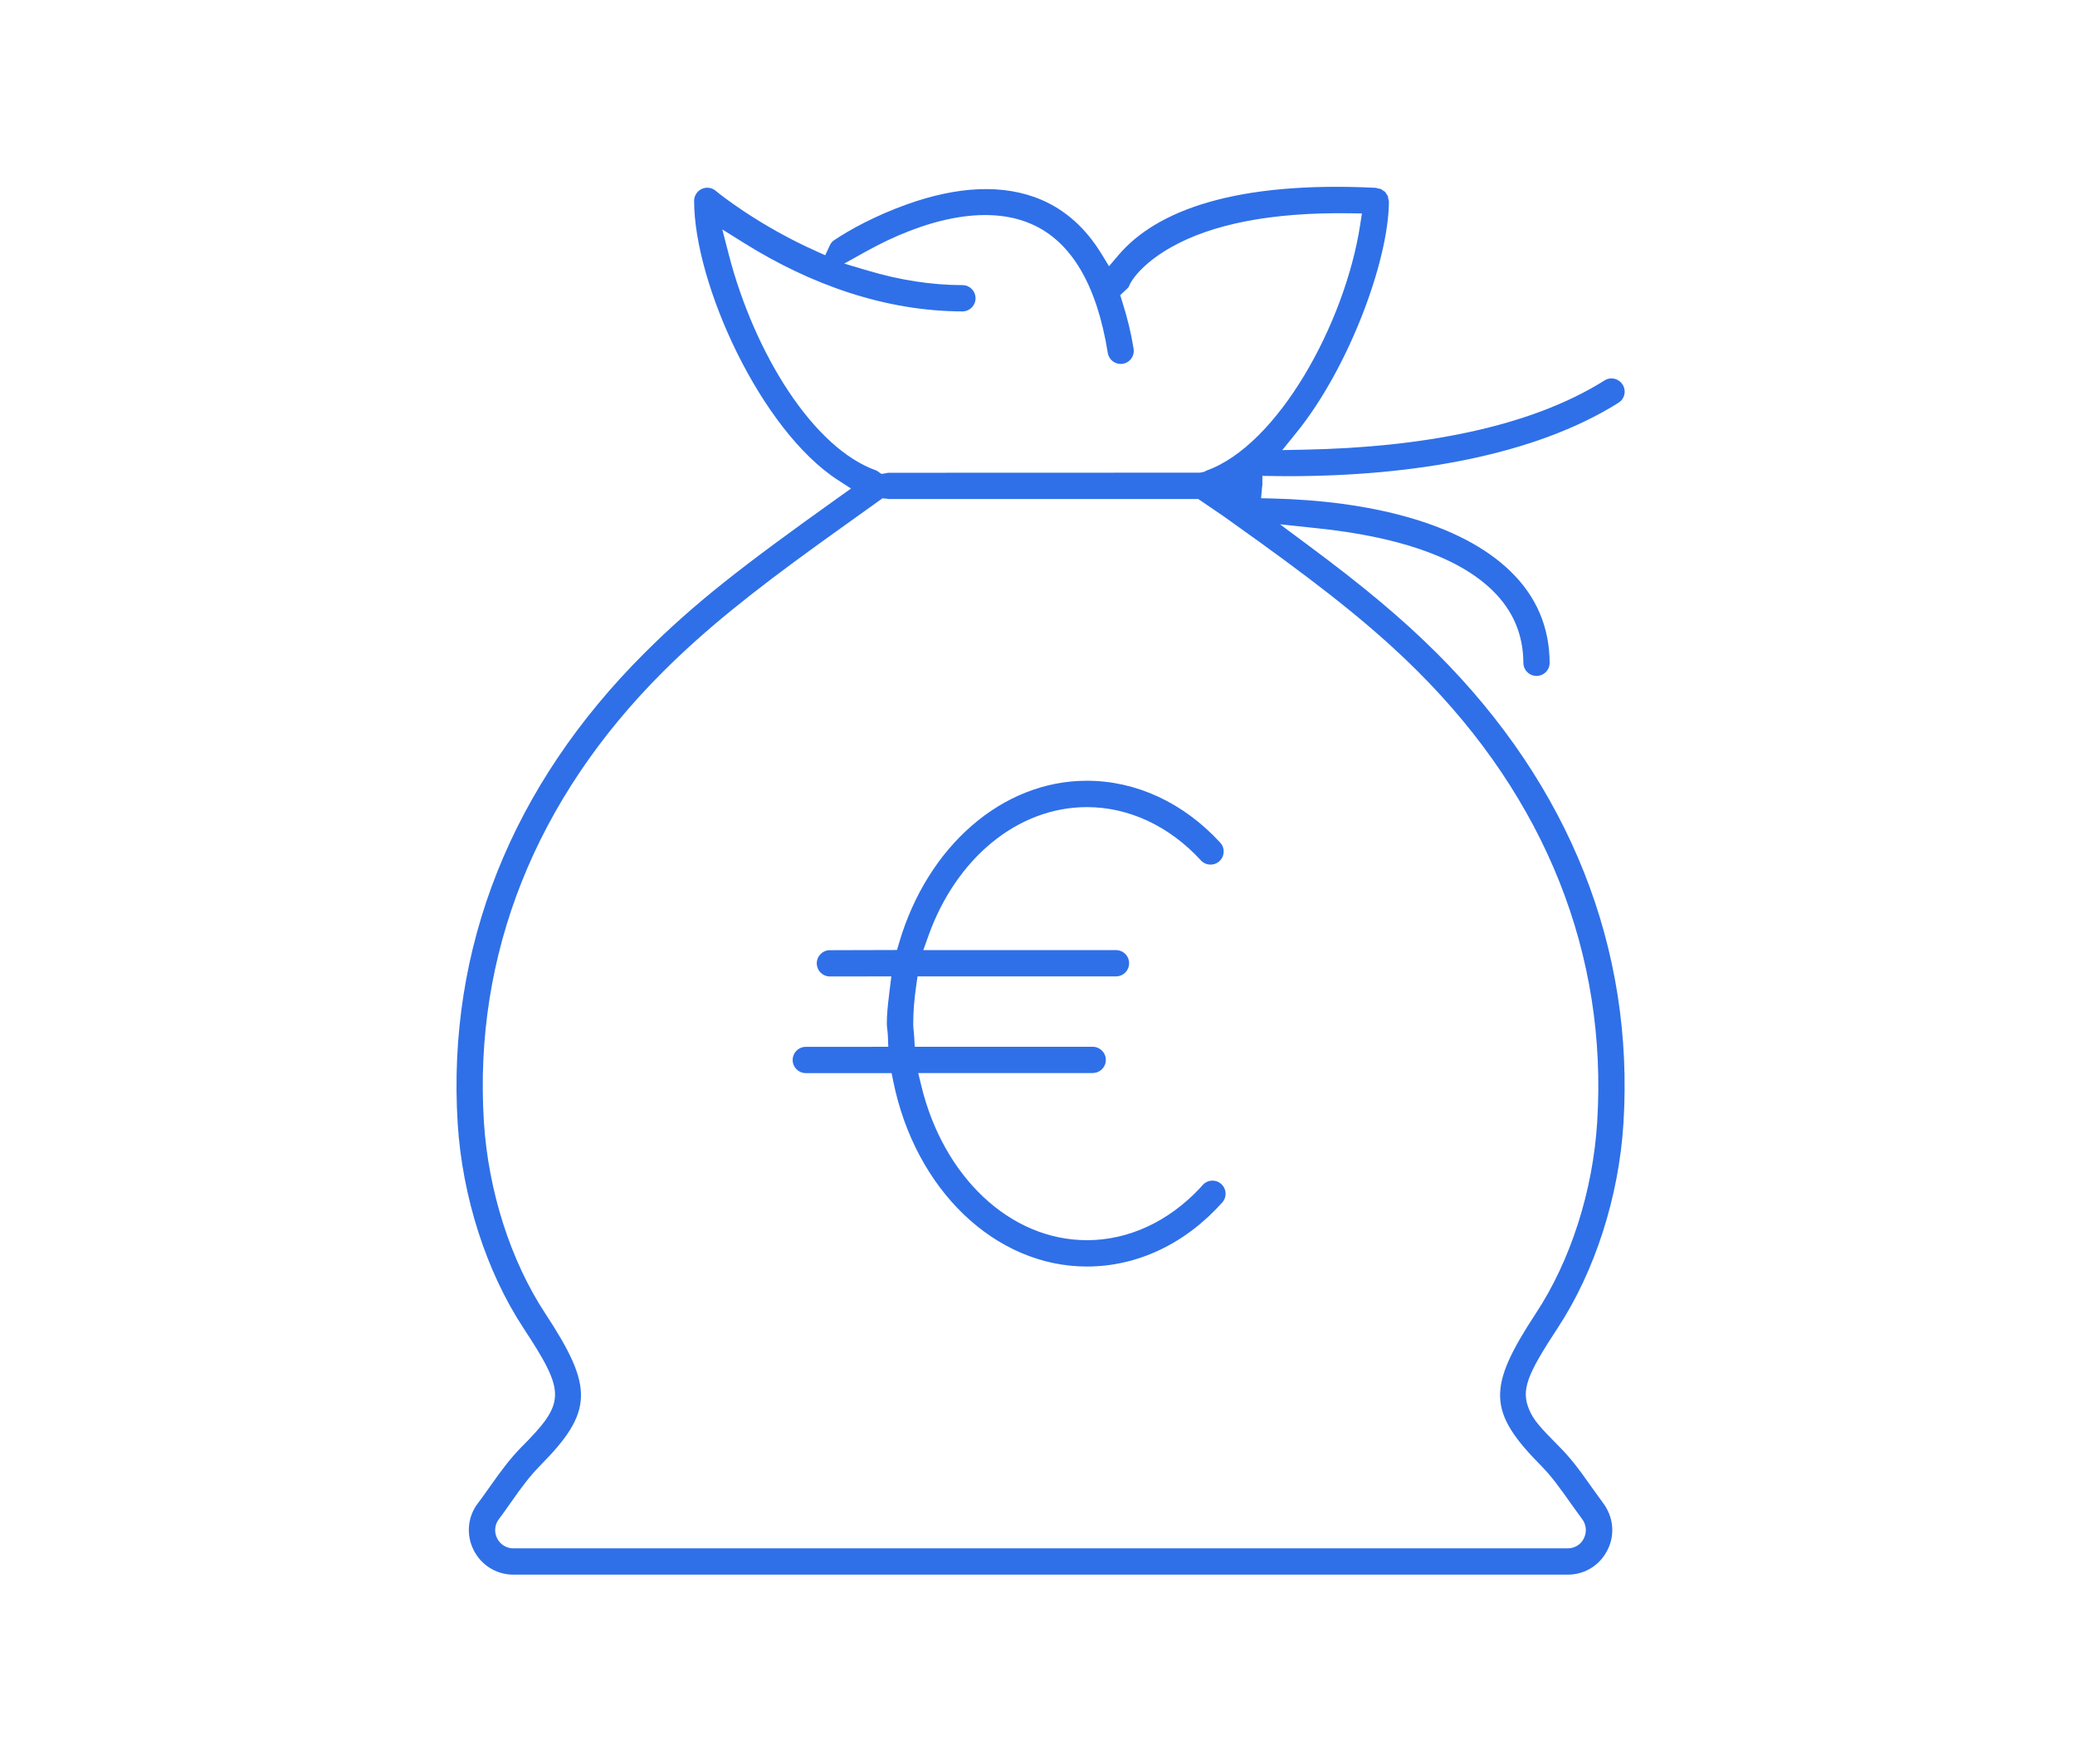 <svg height="85" viewBox="0 0 100 85" width="100" xmlns="http://www.w3.org/2000/svg">
  <g fill="#2F70E8">
    <path class="fill-primary" d="m52.381 59.76c2.01 0 3.94-.9 5.46-2.524l.138-.156c.114-.117.269-.185.432-.191.163-.006.322.052.444.161.122.109.197.26.209.423s-.038.324-.142.45c-1.787 2.007-4.108 3.106-6.54 3.106-4.429 0-8.277-3.71-9.332-8.92l-.081-.4h-4.178c-.161-.011-.311-.083-.421-.2-.11-.118-.171-.272-.171-.433s.061-.316.171-.433c.11-.118.26-.189.421-.2l4.018-.002-.02-.52c-.005-.104-.014-.208-.028-.312-.013-.093-.02-.188-.022-.282 0-.43.032-.779.126-1.542l.002-.015.02-.16.068-.562-3.002.004c-.161-.011-.311-.083-.421-.2-.11-.118-.171-.272-.171-.433s.061-.316.171-.433c.11-.118.26-.189.421-.2l3.276-.009.105-.358c1.372-4.649 4.973-7.798 9.042-7.798 2.37 0 4.644 1.049 6.412 2.963.06.06.107.132.139.211s.047.163.045.248c-.002.085-.021.169-.055.246-.035.078-.085.147-.147.205-.062.058-.136.102-.216.131s-.165.041-.25.036c-.085-.005-.168-.026-.244-.064-.076-.037-.144-.09-.2-.154-1.513-1.64-3.46-2.551-5.478-2.551-3.353 0-6.318 2.485-7.647 6.223l-.237.667h9.327c.161.011.311.083.421.2.11.118.171.272.171.433s-.061.316-.171.433c-.11.118-.26.189-.421.2h-9.607l-.061.43c-.096.68-.146 1.267-.146 1.848.001.137.01.274.028.41.013.118.018.17.02.23l.025.474h8.576c.348 0 .634.285.634.633-.001.168-.068.329-.186.447-.119.119-.28.185-.448.186h-8.408l.15.618c1.057 4.364 4.257 7.436 7.979 7.436z"/>
    <path class="fill-primary" d="m77.469 74.685-.036.071c-.182.341-.454.625-.786.823-.332.197-.712.3-1.099.297h-50.805c-.4.001-.791-.11-1.131-.321-.339-.211-.613-.512-.789-.871-.181-.357-.257-.758-.22-1.157s.186-.779.43-1.096c.114-.146.212-.281.384-.525l.04-.057.08-.113c.668-.95 1.077-1.48 1.572-1.987 2.159-2.17 2.176-2.62.11-5.767-1.784-2.715-2.94-6.31-3.162-9.847-.525-8.441 2.585-16.273 9.012-22.676 2.393-2.385 4.63-4.13 9.344-7.491l.6-.428-.62-.4c-3.732-2.405-6.942-9.464-6.942-13.465.001-.12.036-.238.101-.339.065-.101.158-.182.267-.232s.231-.069.35-.053c.119.016.232.065.324.143.133.122.716.561 1.36.989 1.043.693 2.209 1.35 3.467 1.914l.45.202.208-.448c.062-.133.126-.216.196-.26.769-.522 2.037-1.21 3.533-1.745 2.403-.857 4.64-1.013 6.502-.21 1.17.508 2.127 1.375 2.877 2.602l.361.59.447-.527c1.865-2.2 5.735-3.575 12.376-3.253h.021l.007.001.006.002c.04.014.04.014.11.03l.057.011.008.002.078.016c-.006-.003-.004-.001.015.013l.007.005c.025.02.025.02.062.045l.044.029.017.01.056.037c-.009-.01-.006-.005.01.02l.005.01.042.067.024.034.028.04.02.03c-.003-.009-.003-.009 0 .015.005.04.005.04.016.1.005.03.013.06.025.107.008.026.008.026.008.01 0 2.846-1.924 8.04-4.462 11.17l-.678.836 1.076-.021c5.6-.108 10.844-1.063 14.452-3.334.07-.045.149-.075.231-.089.082-.014.167-.012.248.007.081.019.158.053.226.102.068.048.126.11.17.181.045.07.075.149.089.231.014.082.012.166-.006.247s-.053.158-.101.226c-.048.068-.11.125-.18.169-4.061 2.549-9.94 3.538-15.91 3.538-.159 0-.295-.001-.517-.004l-.231-.004-.506-.006v.457l-.014.086-.048.533.534.013c4.615.11 9.042 1.136 11.486 3.51 1.256 1.218 1.887 2.705 1.887 4.45-.011.161-.083.311-.2.421-.118.11-.272.171-.433.171s-.316-.061-.433-.171c-.118-.11-.189-.26-.2-.421 0-1.396-.497-2.566-1.503-3.542-1.711-1.662-4.717-2.592-8.408-2.981l-1.818-.192 1.467 1.09c2.505 1.862 4.392 3.427 6.072 5.102 6.425 6.401 9.536 14.238 9.012 22.677-.22 3.533-1.376 7.126-3.163 9.846-1.478 2.251-1.781 2.987-1.383 3.939.206.493.48.81 1.494 1.832.494.5.88.998 1.541 1.939l.524.727c.509.673.59 1.536.22 2.27zm-42.346-62.415c1.22 4.715 4.056 9.342 7.135 10.411.02.015.041.03.061.045l.16.11.193-.028c.042-.006.083-.015.124-.027l15.04-.005.209-.046c.044-.02.085-.045.124-.074-.017.013-.035.023-.055.03 3.47-1.212 6.704-7.109 7.433-11.833l.087-.567-.574-.009c-3.868-.056-6.673.55-8.582 1.615-1.203.67-1.893 1.443-2.08 1.928-.008.02-.036.053-.135.145l-.016.015-.031.028-.23.215.094.301c.251.797.43 1.518.551 2.278.015.09.011.183-.013.271s-.067.17-.126.24c-.059.07-.133.126-.216.165-.083.039-.173.059-.265.059-.15 0-.295-.053-.41-.15-.114-.097-.19-.232-.214-.38-.523-3.265-1.75-5.373-3.685-6.213-2.194-.962-5.184-.225-7.978 1.33l-1.038.578 1.139.338c1.53.456 3.068.7 4.599.7.161.011.311.083.42.2.11.118.171.272.171.433s-.061.316-.171.433c-.11.118-.26.189-.42.2-3.746 0-7.349-1.288-10.552-3.287l-1.062-.663zm-10.378 62.339h50.805c.338 0 .65-.188.788-.498.07-.145.099-.306.084-.466-.015-.16-.074-.313-.171-.442l-.422-.58c-.75-1.07-1.093-1.52-1.546-1.983-2.602-2.623-2.612-3.78-.266-7.355 1.678-2.546 2.751-5.903 2.956-9.228.505-8.063-2.488-15.57-8.64-21.7-2.021-2.013-4.246-3.796-7.646-6.25-.473-.34-.826-.593-1.71-1.224l-1.106-.753-.127-.086h-14.931c-.034-.006-.068-.012-.102-.017l-.183-.015-1.203.86c-.91.65-1.276.912-1.764 1.265-3.36 2.425-5.581 4.208-7.601 6.222-6.152 6.133-9.146 13.642-8.64 21.7.212 3.332 1.286 6.691 2.956 9.23 2.345 3.567 2.334 4.73-.264 7.351-.446.456-.84.965-1.411 1.784-.236.338-.396.561-.56.778-.1.13-.16.286-.175.45-.015.163.017.328.092.473.072.146.185.27.324.355s.3.13.463.129z"/>
  </g>
</svg>
